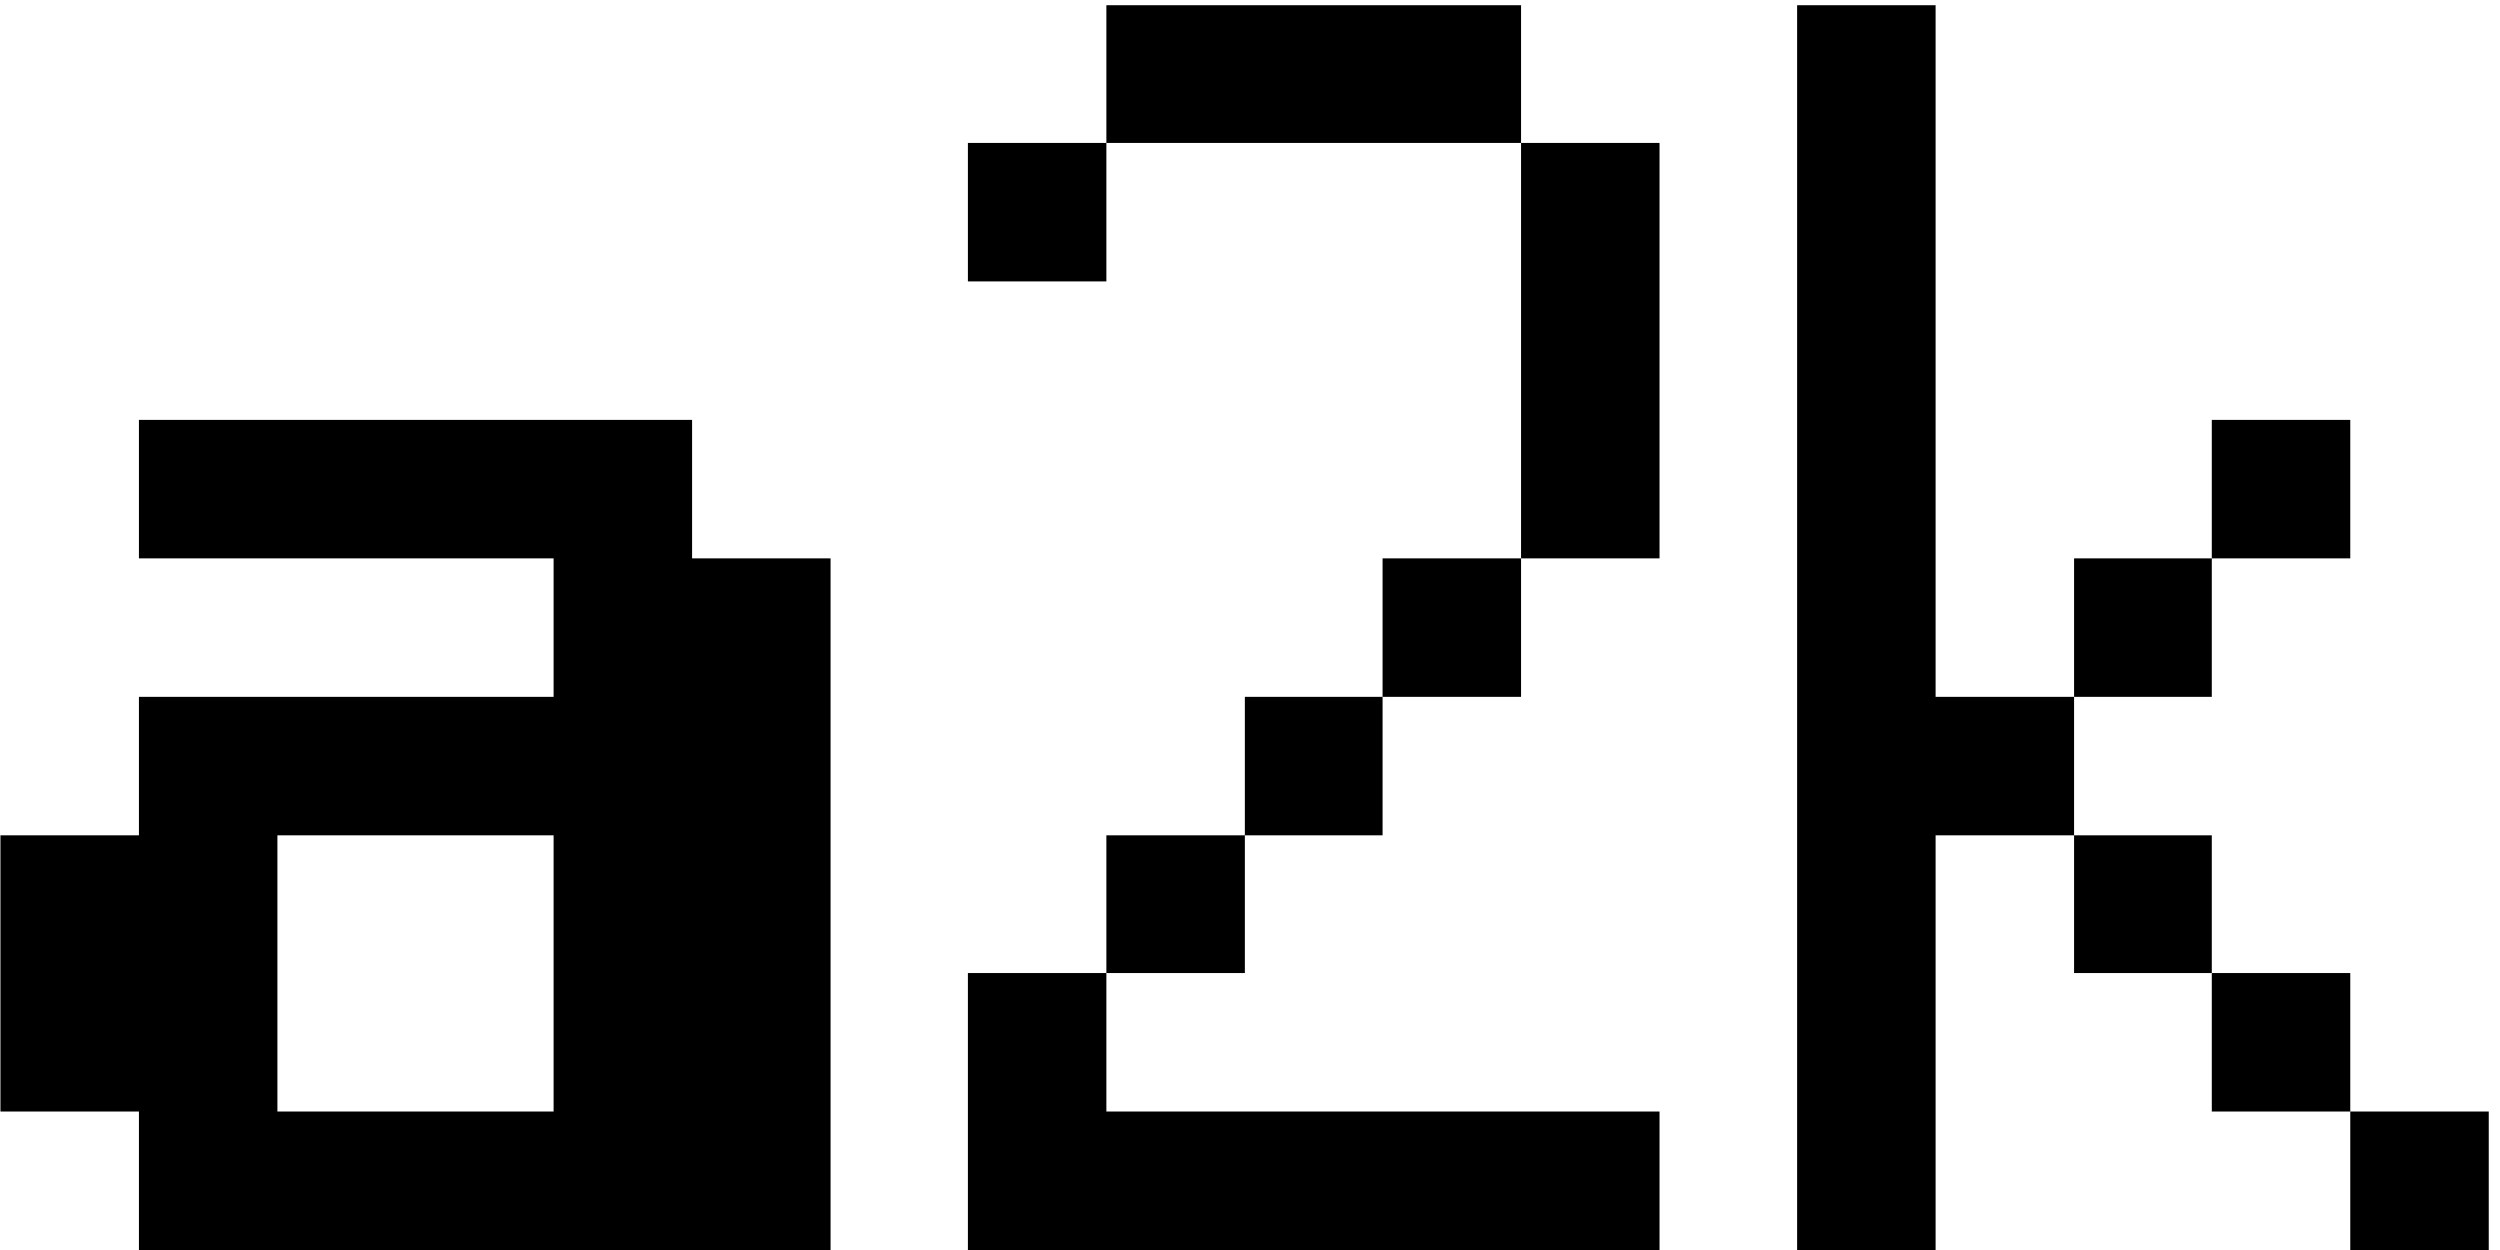 <svg width="138" height="69" viewBox="0 0 138 69" fill="none" xmlns="http://www.w3.org/2000/svg">
<path d="M30.559 61.356V46.11H15.313V61.356H30.559ZM7.669 69V61.356H0.025V46.11H7.669V38.466H30.559V30.822H7.669V23.178H38.203V30.822H45.847V69H7.669ZM53.428 69V53.712H61.072V61.356H91.606V69H53.428ZM61.072 53.712V46.11H68.716V53.712H61.072ZM68.716 46.11V38.466H76.318V46.11H68.716ZM76.318 38.466V30.822H83.962V38.466H76.318ZM53.428 15.534V7.89H61.072V15.534H53.428ZM83.962 30.822V7.89H91.606V30.822H83.962ZM61.072 7.89V0.288H83.962V7.89H61.072ZM129.735 69V61.356H137.379V69H129.735ZM122.091 61.356V53.712H129.735V61.356H122.091ZM114.489 53.712V46.11H122.091V53.712H114.489ZM114.489 38.466V30.822H122.091V38.466H114.489ZM122.091 30.822V23.178H129.735V30.822H122.091ZM99.201 69V0.288H106.845V38.466H114.489V46.11H106.845V69H99.201Z" fill="black"/>
</svg>
